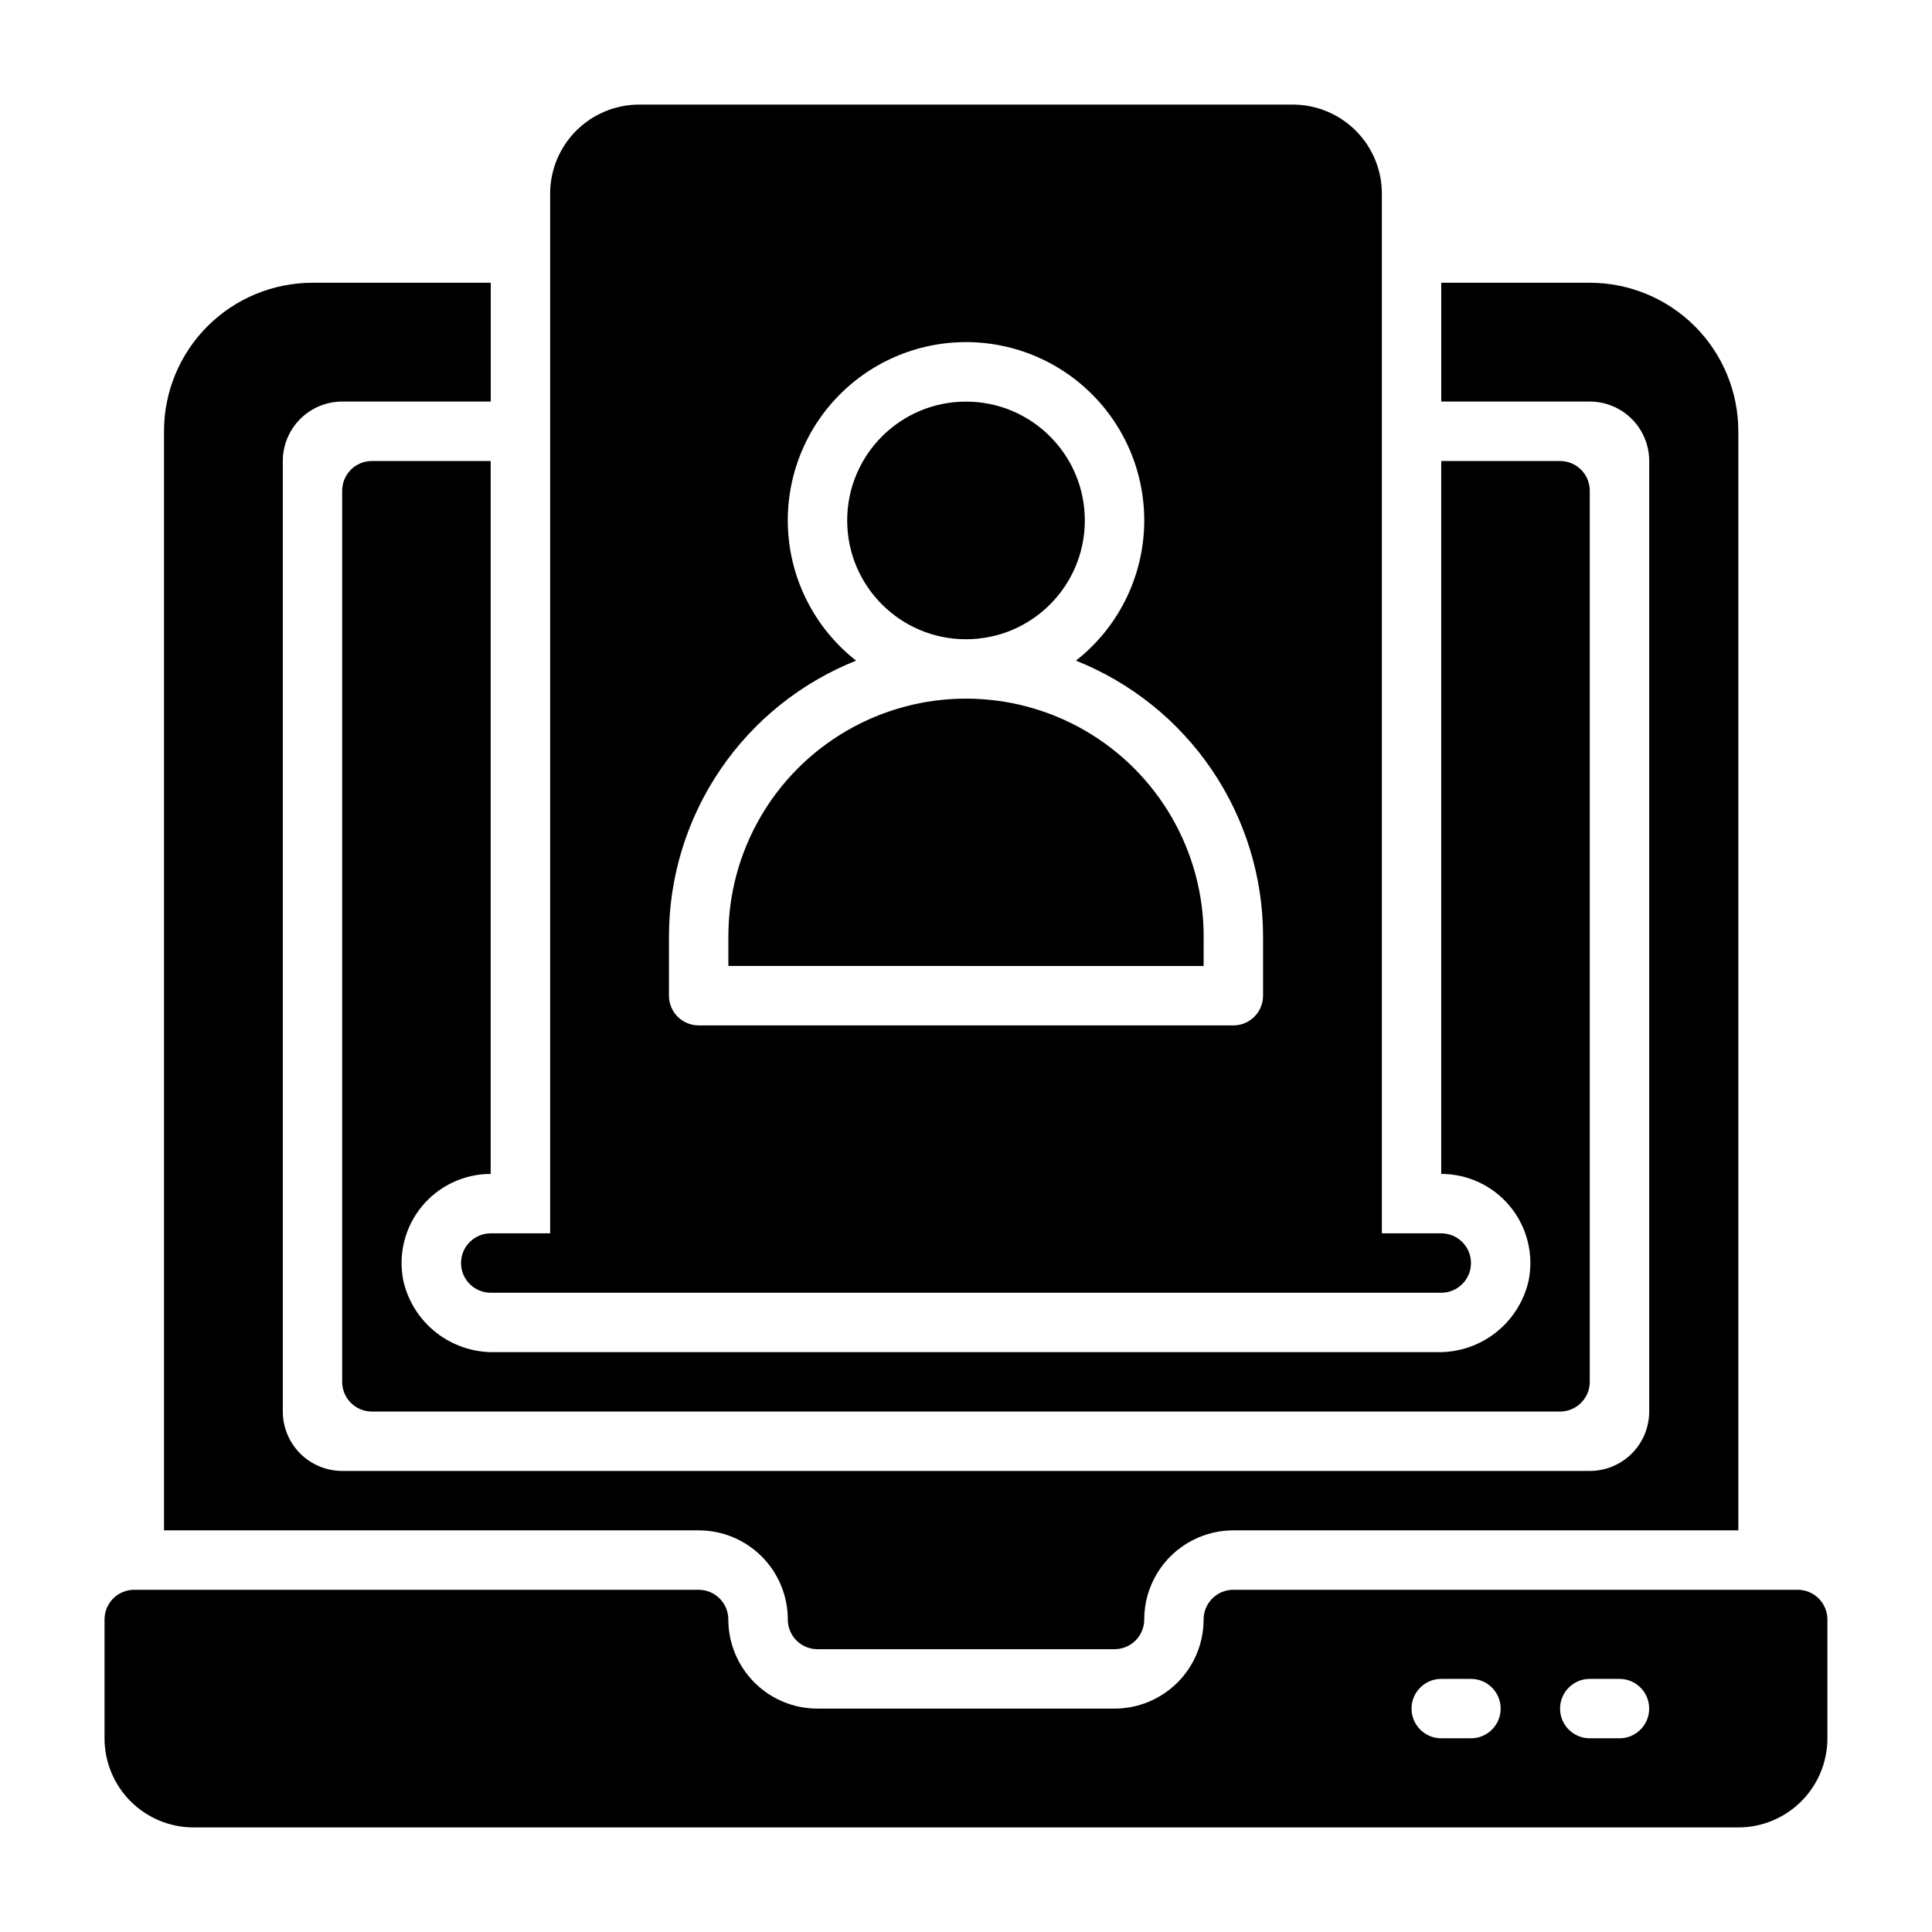 <?xml version="1.0" encoding="UTF-8"?>
<!-- Uploaded to: SVG Find, www.svgrepo.com, Generator: SVG Find Mixer Tools -->
<svg fill="#000000" width="800px" height="800px" version="1.1" viewBox="144 144 512 512" xmlns="http://www.w3.org/2000/svg">
 <g>
  <path d="m549.09 483.44c-1.246 5.445-4.328 10.297-8.73 13.738-4.398 3.438-9.852 5.262-15.438 5.156h-249.86c-5.586 0.105-11.035-1.719-15.438-5.156-4.402-3.441-7.484-8.293-8.73-13.738-1.418-6.949 0.363-14.168 4.848-19.66s11.203-8.68 18.297-8.68v-188.93h-31.488c-4.348 0-7.871 3.523-7.871 7.871v236.16c0 2.086 0.828 4.09 2.305 5.566 1.477 1.477 3.477 2.305 5.566 2.305h314.88c2.09 0 4.09-0.828 5.566-2.305 1.477-1.477 2.309-3.481 2.309-5.566v-236.16c0-2.09-0.832-4.09-2.309-5.566-1.477-1.477-3.477-2.305-5.566-2.305h-31.488v188.93c7.094 0 13.812 3.188 18.297 8.68 4.488 5.492 6.266 12.711 4.848 19.66z"/>
  <path d="m352.77 573.18c0 2.086 0.832 4.09 2.305 5.566 1.477 1.477 3.481 2.305 5.566 2.305h78.723c2.086 0 4.09-0.828 5.566-2.305 1.477-1.477 2.305-3.481 2.305-5.566 0-6.266 2.488-12.27 6.918-16.699 4.43-4.43 10.434-6.918 16.699-6.918h133.82v-291.27c0-10.438-4.148-20.449-11.527-27.832-7.383-7.379-17.395-11.527-27.832-11.527h-39.363v31.488h39.363c4.176 0 8.18 1.66 11.133 4.613 2.949 2.949 4.609 6.957 4.609 11.133v251.9c0 4.176-1.66 8.18-4.609 11.133-2.953 2.953-6.957 4.613-11.133 4.613h-330.62c-4.176 0-8.18-1.66-11.133-4.613-2.953-2.953-4.613-6.957-4.613-11.133v-251.9c0-4.176 1.66-8.184 4.613-11.133 2.953-2.953 6.957-4.613 11.133-4.613h39.359v-31.488h-47.234c-10.438 0-20.449 4.148-27.832 11.527-7.379 7.383-11.527 17.395-11.527 27.832v291.27h141.7c6.266 0 12.273 2.488 16.699 6.918 4.43 4.43 6.918 10.434 6.918 16.699z"/>
  <path d="m620.41 565.31h-149.57c-4.348 0-7.871 3.523-7.871 7.871 0 6.262-2.488 12.27-6.918 16.699-4.43 4.43-10.438 6.918-16.699 6.918h-78.723c-6.262 0-12.27-2.488-16.699-6.918-4.426-4.43-6.914-10.438-6.914-16.699 0-2.09-0.832-4.09-2.309-5.566-1.473-1.477-3.477-2.305-5.566-2.305h-149.57c-4.348 0-7.871 3.523-7.871 7.871v31.488c0 6.262 2.488 12.27 6.914 16.699 4.43 4.43 10.438 6.918 16.699 6.918h409.35c6.262 0 12.27-2.488 16.699-6.918 4.43-4.43 6.918-10.438 6.918-16.699v-31.488c0-2.09-0.832-4.09-2.309-5.566-1.477-1.477-3.477-2.305-5.566-2.305zm-86.59 39.359h-7.875c-4.348 0-7.871-3.523-7.871-7.871 0-4.348 3.523-7.875 7.871-7.875h7.875c4.348 0 7.871 3.527 7.871 7.875 0 4.348-3.523 7.871-7.871 7.871zm39.359 0h-7.871c-4.348 0-7.875-3.523-7.875-7.871 0-4.348 3.527-7.875 7.875-7.875h7.871c4.348 0 7.871 3.527 7.871 7.875 0 4.348-3.523 7.871-7.871 7.871z"/>
  <path d="m431.49 281.92c0 17.391-14.098 31.488-31.488 31.488s-31.488-14.098-31.488-31.488 14.098-31.488 31.488-31.488 31.488 14.098 31.488 31.488"/>
  <path d="m462.98 392.12c0-22.496-12.004-43.289-31.488-54.539-19.488-11.246-43.492-11.246-62.977 0-19.484 11.25-31.488 32.043-31.488 54.539v7.871l125.95 0.004z"/>
  <path d="m266.18 478.72c0 2.086 0.828 4.09 2.305 5.566 1.477 1.477 3.477 2.305 5.566 2.305h251.9c4.348 0 7.875-3.523 7.875-7.871s-3.527-7.871-7.875-7.871h-15.742v-275.52c0-6.262-2.488-12.27-6.918-16.699-4.43-4.426-10.434-6.914-16.699-6.914h-173.18c-6.262 0-12.27 2.488-16.699 6.914-4.43 4.43-6.918 10.438-6.918 16.699v275.52h-15.742c-4.348 0-7.871 3.523-7.871 7.871zm55.105-86.594h-0.004c0.016-15.738 4.75-31.109 13.59-44.133 8.844-13.023 21.383-23.094 36.004-28.918-10.379-8.133-16.891-20.234-17.953-33.379-1.059-13.145 3.422-26.137 12.363-35.828 8.941-9.695 21.531-15.207 34.719-15.207s25.773 5.512 34.715 15.207c8.941 9.691 13.426 22.684 12.363 35.828-1.062 13.145-7.57 25.246-17.953 33.379 14.621 5.824 27.164 15.895 36.004 28.918 8.84 13.023 13.574 28.395 13.59 44.133v15.746c0 2.086-0.828 4.09-2.305 5.566-1.477 1.477-3.481 2.305-5.566 2.305h-141.7c-4.348 0-7.871-3.523-7.871-7.871z"/>
 </g>
</svg>